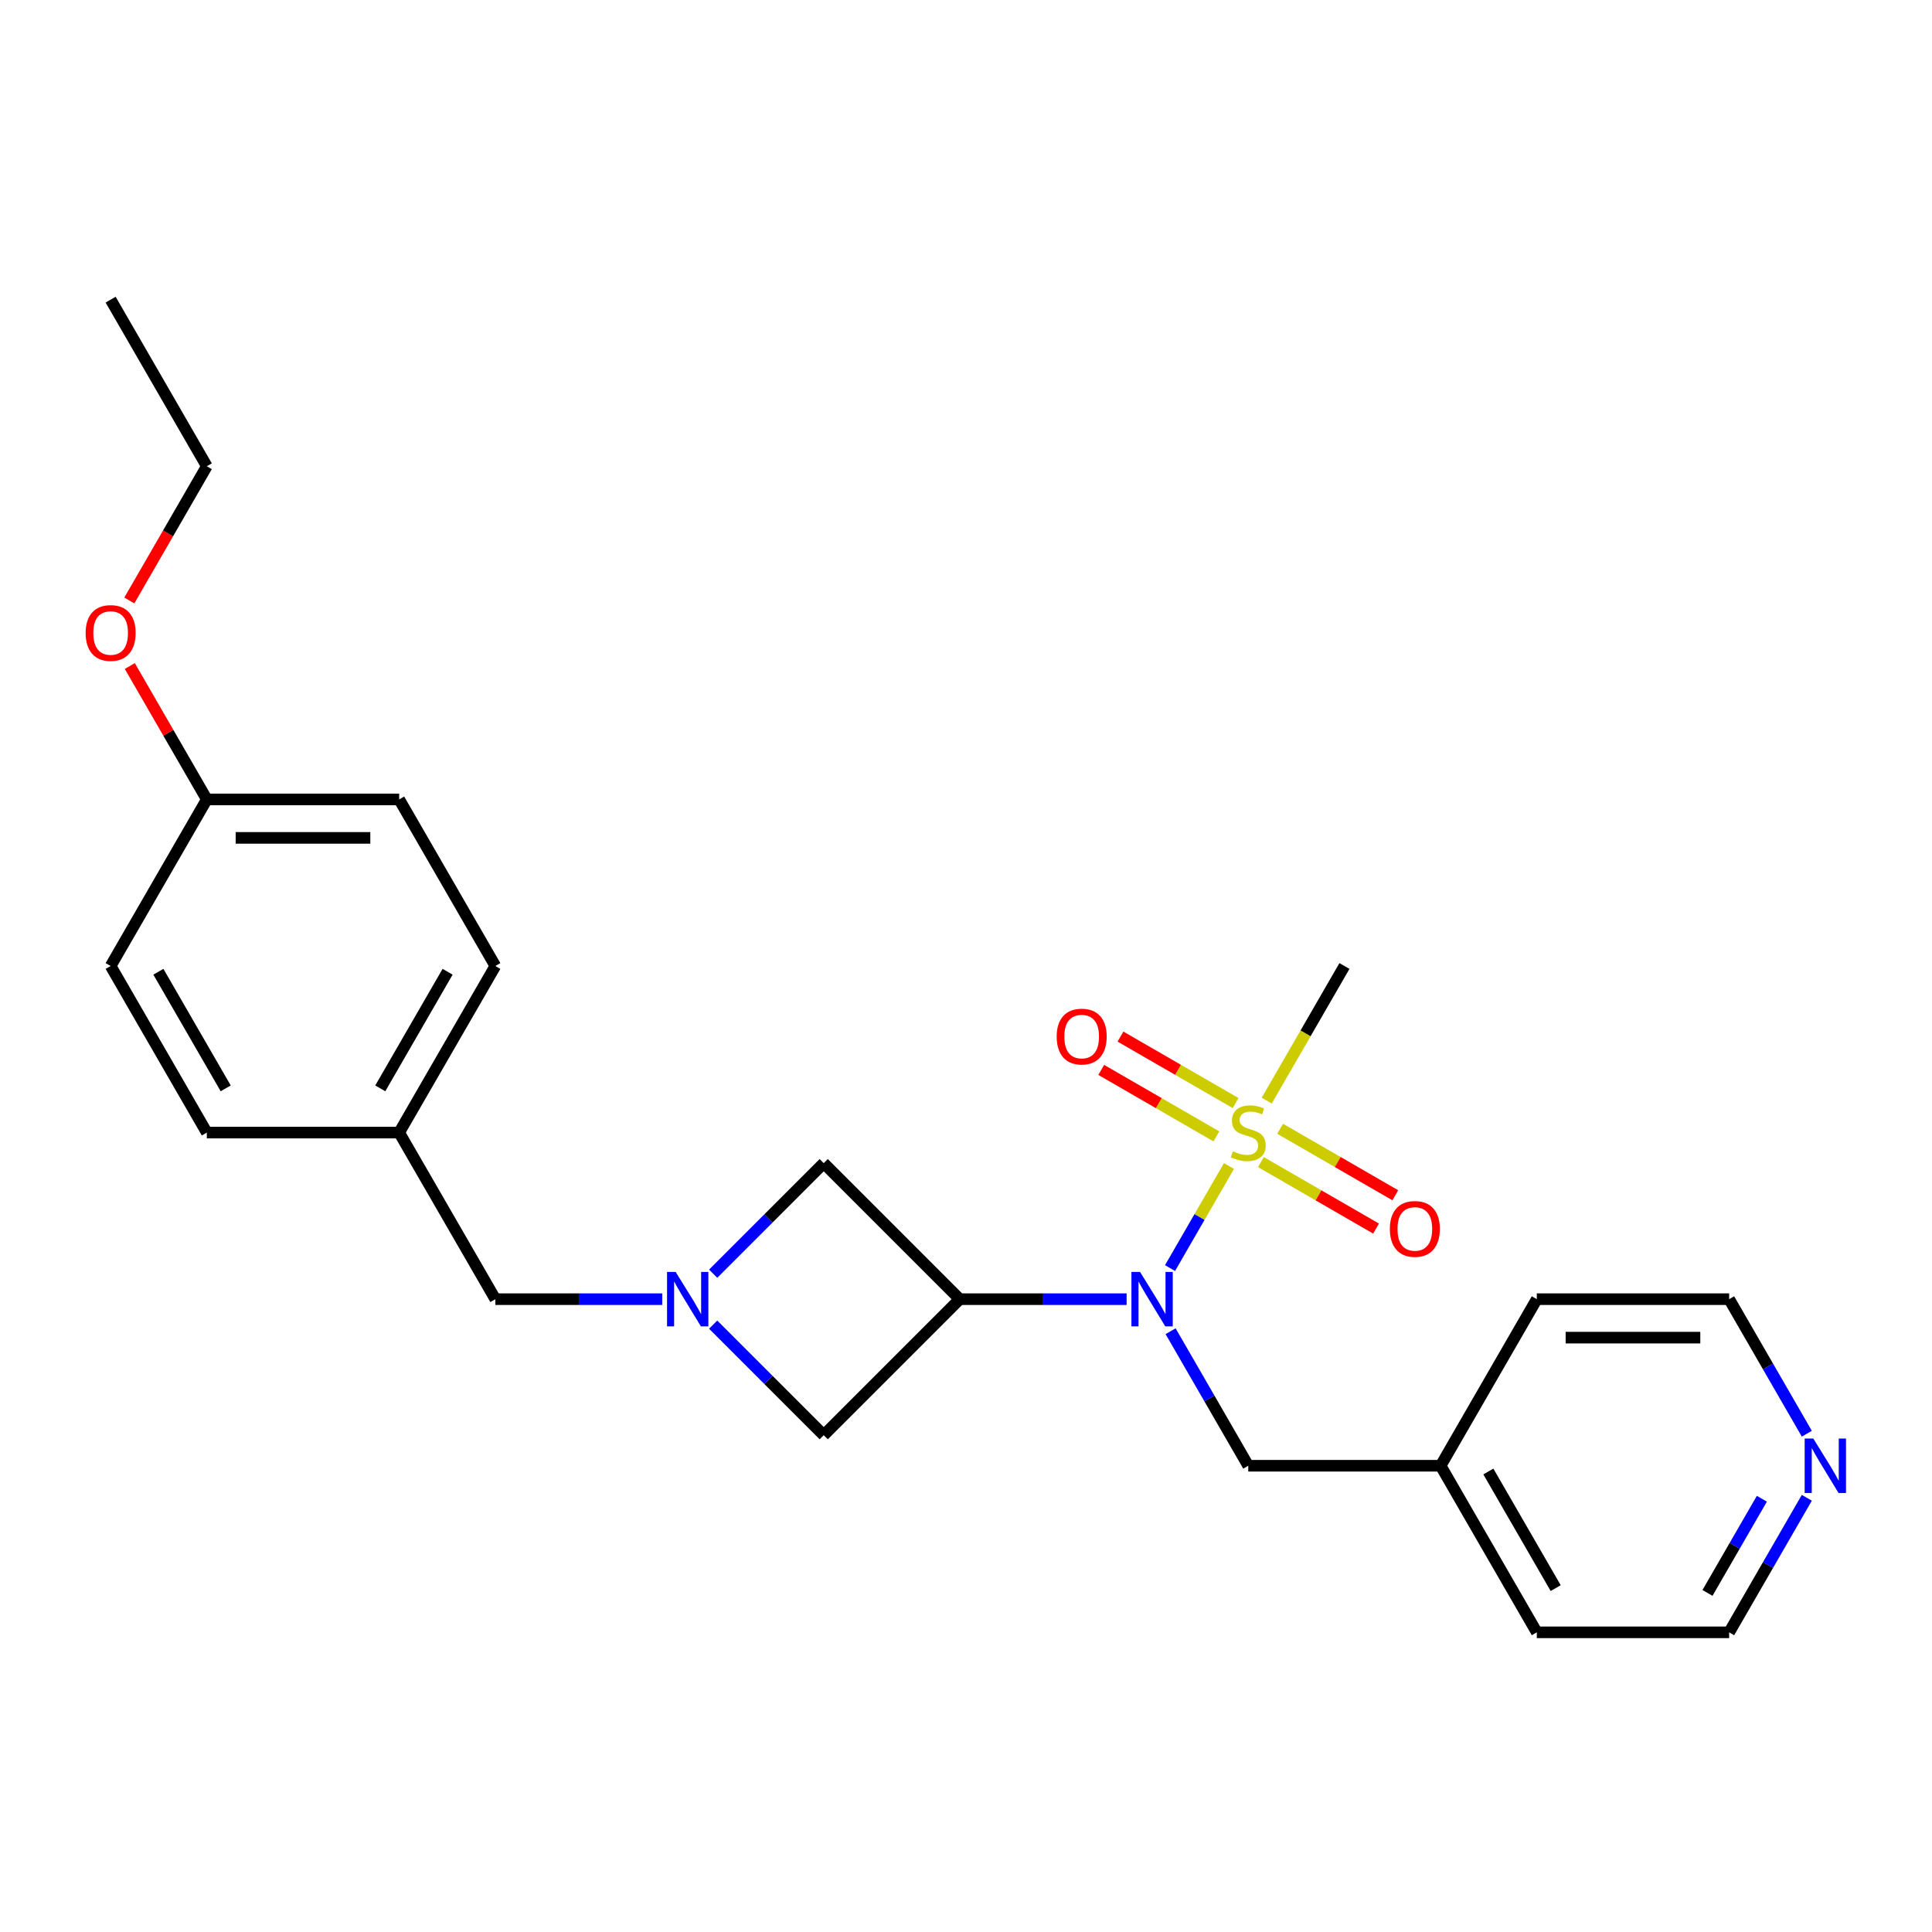 <?xml version='1.0' encoding='iso-8859-1'?>
<svg version='1.1' baseProfile='full'
              xmlns='http://www.w3.org/2000/svg'
                      xmlns:rdkit='http://www.rdkit.org/xml'
                      xmlns:xlink='http://www.w3.org/1999/xlink'
                  xml:space='preserve'
width='1000px' height='1000px' viewBox='0 0 1000 1000'>
<!-- END OF HEADER -->
<rect style='opacity:1.0;fill:#FFFFFF;stroke:none' width='1000' height='1000' x='0' y='0'> </rect>
<path class='bond-0' d='M 636.109,603.528 L 620.858,629.944' style='fill:none;fill-rule:evenodd;stroke:#CCCC00;stroke-width:6px;stroke-linecap:butt;stroke-linejoin:miter;stroke-opacity:1' />
<path class='bond-0' d='M 620.858,629.944 L 605.607,656.36' style='fill:none;fill-rule:evenodd;stroke:#0000FF;stroke-width:6px;stroke-linecap:butt;stroke-linejoin:miter;stroke-opacity:1' />
<path class='bond-5' d='M 652.651,601.502 L 682.449,618.706' style='fill:none;fill-rule:evenodd;stroke:#CCCC00;stroke-width:6px;stroke-linecap:butt;stroke-linejoin:miter;stroke-opacity:1' />
<path class='bond-5' d='M 682.449,618.706 L 712.246,635.91' style='fill:none;fill-rule:evenodd;stroke:#FF0000;stroke-width:6px;stroke-linecap:butt;stroke-linejoin:miter;stroke-opacity:1' />
<path class='bond-5' d='M 662.607,584.258 L 692.405,601.461' style='fill:none;fill-rule:evenodd;stroke:#CCCC00;stroke-width:6px;stroke-linecap:butt;stroke-linejoin:miter;stroke-opacity:1' />
<path class='bond-5' d='M 692.405,601.461 L 722.202,618.665' style='fill:none;fill-rule:evenodd;stroke:#FF0000;stroke-width:6px;stroke-linecap:butt;stroke-linejoin:miter;stroke-opacity:1' />
<path class='bond-6' d='M 639.549,570.945 L 609.751,553.741' style='fill:none;fill-rule:evenodd;stroke:#CCCC00;stroke-width:6px;stroke-linecap:butt;stroke-linejoin:miter;stroke-opacity:1' />
<path class='bond-6' d='M 609.751,553.741 L 579.954,536.538' style='fill:none;fill-rule:evenodd;stroke:#FF0000;stroke-width:6px;stroke-linecap:butt;stroke-linejoin:miter;stroke-opacity:1' />
<path class='bond-6' d='M 629.592,588.19 L 599.795,570.986' style='fill:none;fill-rule:evenodd;stroke:#CCCC00;stroke-width:6px;stroke-linecap:butt;stroke-linejoin:miter;stroke-opacity:1' />
<path class='bond-6' d='M 599.795,570.986 L 569.997,553.782' style='fill:none;fill-rule:evenodd;stroke:#FF0000;stroke-width:6px;stroke-linecap:butt;stroke-linejoin:miter;stroke-opacity:1' />
<path class='bond-10' d='M 655.653,569.676 L 675.767,534.838' style='fill:none;fill-rule:evenodd;stroke:#CCCC00;stroke-width:6px;stroke-linecap:butt;stroke-linejoin:miter;stroke-opacity:1' />
<path class='bond-10' d='M 675.767,534.838 L 695.881,500' style='fill:none;fill-rule:evenodd;stroke:#000000;stroke-width:6px;stroke-linecap:butt;stroke-linejoin:miter;stroke-opacity:1' />
<path class='bond-1' d='M 583.137,672.447 L 539.946,672.447' style='fill:none;fill-rule:evenodd;stroke:#0000FF;stroke-width:6px;stroke-linecap:butt;stroke-linejoin:miter;stroke-opacity:1' />
<path class='bond-1' d='M 539.946,672.447 L 496.756,672.447' style='fill:none;fill-rule:evenodd;stroke:#000000;stroke-width:6px;stroke-linecap:butt;stroke-linejoin:miter;stroke-opacity:1' />
<path class='bond-7' d='M 605.895,689.034 L 625.998,723.853' style='fill:none;fill-rule:evenodd;stroke:#0000FF;stroke-width:6px;stroke-linecap:butt;stroke-linejoin:miter;stroke-opacity:1' />
<path class='bond-7' d='M 625.998,723.853 L 646.1,758.671' style='fill:none;fill-rule:evenodd;stroke:#000000;stroke-width:6px;stroke-linecap:butt;stroke-linejoin:miter;stroke-opacity:1' />
<path class='bond-3' d='M 496.756,672.447 L 426.355,602.046' style='fill:none;fill-rule:evenodd;stroke:#000000;stroke-width:6px;stroke-linecap:butt;stroke-linejoin:miter;stroke-opacity:1' />
<path class='bond-4' d='M 496.756,672.447 L 426.355,742.849' style='fill:none;fill-rule:evenodd;stroke:#000000;stroke-width:6px;stroke-linecap:butt;stroke-linejoin:miter;stroke-opacity:1' />
<path class='bond-2' d='M 369.136,685.629 L 397.745,714.239' style='fill:none;fill-rule:evenodd;stroke:#0000FF;stroke-width:6px;stroke-linecap:butt;stroke-linejoin:miter;stroke-opacity:1' />
<path class='bond-2' d='M 397.745,714.239 L 426.355,742.849' style='fill:none;fill-rule:evenodd;stroke:#000000;stroke-width:6px;stroke-linecap:butt;stroke-linejoin:miter;stroke-opacity:1' />
<path class='bond-8' d='M 342.772,672.447 L 299.581,672.447' style='fill:none;fill-rule:evenodd;stroke:#0000FF;stroke-width:6px;stroke-linecap:butt;stroke-linejoin:miter;stroke-opacity:1' />
<path class='bond-8' d='M 299.581,672.447 L 256.391,672.447' style='fill:none;fill-rule:evenodd;stroke:#000000;stroke-width:6px;stroke-linecap:butt;stroke-linejoin:miter;stroke-opacity:1' />
<path class='bond-25' d='M 369.136,659.265 L 397.745,630.656' style='fill:none;fill-rule:evenodd;stroke:#0000FF;stroke-width:6px;stroke-linecap:butt;stroke-linejoin:miter;stroke-opacity:1' />
<path class='bond-25' d='M 397.745,630.656 L 426.355,602.046' style='fill:none;fill-rule:evenodd;stroke:#000000;stroke-width:6px;stroke-linecap:butt;stroke-linejoin:miter;stroke-opacity:1' />
<path class='bond-13' d='M 646.1,758.671 L 745.662,758.671' style='fill:none;fill-rule:evenodd;stroke:#000000;stroke-width:6px;stroke-linecap:butt;stroke-linejoin:miter;stroke-opacity:1' />
<path class='bond-11' d='M 256.391,672.447 L 206.61,586.224' style='fill:none;fill-rule:evenodd;stroke:#000000;stroke-width:6px;stroke-linecap:butt;stroke-linejoin:miter;stroke-opacity:1' />
<path class='bond-9' d='M 935.211,775.258 L 915.108,810.076' style='fill:none;fill-rule:evenodd;stroke:#0000FF;stroke-width:6px;stroke-linecap:butt;stroke-linejoin:miter;stroke-opacity:1' />
<path class='bond-9' d='M 915.108,810.076 L 895.006,844.894' style='fill:none;fill-rule:evenodd;stroke:#000000;stroke-width:6px;stroke-linecap:butt;stroke-linejoin:miter;stroke-opacity:1' />
<path class='bond-9' d='M 911.935,775.747 L 897.864,800.12' style='fill:none;fill-rule:evenodd;stroke:#0000FF;stroke-width:6px;stroke-linecap:butt;stroke-linejoin:miter;stroke-opacity:1' />
<path class='bond-9' d='M 897.864,800.12 L 883.792,824.493' style='fill:none;fill-rule:evenodd;stroke:#000000;stroke-width:6px;stroke-linecap:butt;stroke-linejoin:miter;stroke-opacity:1' />
<path class='bond-26' d='M 935.211,742.084 L 915.108,707.265' style='fill:none;fill-rule:evenodd;stroke:#0000FF;stroke-width:6px;stroke-linecap:butt;stroke-linejoin:miter;stroke-opacity:1' />
<path class='bond-26' d='M 915.108,707.265 L 895.006,672.447' style='fill:none;fill-rule:evenodd;stroke:#000000;stroke-width:6px;stroke-linecap:butt;stroke-linejoin:miter;stroke-opacity:1' />
<path class='bond-14' d='M 206.61,586.224 L 107.047,586.224' style='fill:none;fill-rule:evenodd;stroke:#000000;stroke-width:6px;stroke-linecap:butt;stroke-linejoin:miter;stroke-opacity:1' />
<path class='bond-15' d='M 206.61,586.224 L 256.391,500' style='fill:none;fill-rule:evenodd;stroke:#000000;stroke-width:6px;stroke-linecap:butt;stroke-linejoin:miter;stroke-opacity:1' />
<path class='bond-15' d='M 196.832,563.334 L 231.679,502.977' style='fill:none;fill-rule:evenodd;stroke:#000000;stroke-width:6px;stroke-linecap:butt;stroke-linejoin:miter;stroke-opacity:1' />
<path class='bond-12' d='M 107.047,413.776 L 206.61,413.776' style='fill:none;fill-rule:evenodd;stroke:#000000;stroke-width:6px;stroke-linecap:butt;stroke-linejoin:miter;stroke-opacity:1' />
<path class='bond-12' d='M 121.982,433.689 L 191.676,433.689' style='fill:none;fill-rule:evenodd;stroke:#000000;stroke-width:6px;stroke-linecap:butt;stroke-linejoin:miter;stroke-opacity:1' />
<path class='bond-18' d='M 107.047,413.776 L 87.118,379.257' style='fill:none;fill-rule:evenodd;stroke:#000000;stroke-width:6px;stroke-linecap:butt;stroke-linejoin:miter;stroke-opacity:1' />
<path class='bond-18' d='M 87.118,379.257 L 67.188,344.737' style='fill:none;fill-rule:evenodd;stroke:#FF0000;stroke-width:6px;stroke-linecap:butt;stroke-linejoin:miter;stroke-opacity:1' />
<path class='bond-27' d='M 107.047,413.776 L 57.266,500' style='fill:none;fill-rule:evenodd;stroke:#000000;stroke-width:6px;stroke-linecap:butt;stroke-linejoin:miter;stroke-opacity:1' />
<path class='bond-21' d='M 745.662,758.671 L 795.444,672.447' style='fill:none;fill-rule:evenodd;stroke:#000000;stroke-width:6px;stroke-linecap:butt;stroke-linejoin:miter;stroke-opacity:1' />
<path class='bond-22' d='M 745.662,758.671 L 795.444,844.894' style='fill:none;fill-rule:evenodd;stroke:#000000;stroke-width:6px;stroke-linecap:butt;stroke-linejoin:miter;stroke-opacity:1' />
<path class='bond-22' d='M 770.374,761.648 L 805.221,822.005' style='fill:none;fill-rule:evenodd;stroke:#000000;stroke-width:6px;stroke-linecap:butt;stroke-linejoin:miter;stroke-opacity:1' />
<path class='bond-16' d='M 107.047,586.224 L 57.266,500' style='fill:none;fill-rule:evenodd;stroke:#000000;stroke-width:6px;stroke-linecap:butt;stroke-linejoin:miter;stroke-opacity:1' />
<path class='bond-16' d='M 116.825,563.334 L 81.978,502.977' style='fill:none;fill-rule:evenodd;stroke:#000000;stroke-width:6px;stroke-linecap:butt;stroke-linejoin:miter;stroke-opacity:1' />
<path class='bond-17' d='M 256.391,500 L 206.61,413.776' style='fill:none;fill-rule:evenodd;stroke:#000000;stroke-width:6px;stroke-linecap:butt;stroke-linejoin:miter;stroke-opacity:1' />
<path class='bond-23' d='M 66.935,310.806 L 86.991,276.068' style='fill:none;fill-rule:evenodd;stroke:#FF0000;stroke-width:6px;stroke-linecap:butt;stroke-linejoin:miter;stroke-opacity:1' />
<path class='bond-23' d='M 86.991,276.068 L 107.047,241.329' style='fill:none;fill-rule:evenodd;stroke:#000000;stroke-width:6px;stroke-linecap:butt;stroke-linejoin:miter;stroke-opacity:1' />
<path class='bond-19' d='M 895.006,672.447 L 795.444,672.447' style='fill:none;fill-rule:evenodd;stroke:#000000;stroke-width:6px;stroke-linecap:butt;stroke-linejoin:miter;stroke-opacity:1' />
<path class='bond-19' d='M 880.072,692.36 L 810.378,692.36' style='fill:none;fill-rule:evenodd;stroke:#000000;stroke-width:6px;stroke-linecap:butt;stroke-linejoin:miter;stroke-opacity:1' />
<path class='bond-20' d='M 895.006,844.894 L 795.444,844.894' style='fill:none;fill-rule:evenodd;stroke:#000000;stroke-width:6px;stroke-linecap:butt;stroke-linejoin:miter;stroke-opacity:1' />
<path class='bond-24' d='M 107.047,241.329 L 57.266,155.106' style='fill:none;fill-rule:evenodd;stroke:#000000;stroke-width:6px;stroke-linecap:butt;stroke-linejoin:miter;stroke-opacity:1' />
<path  class='atom-0' d='M 638.135 595.901
Q 638.453 596.021, 639.768 596.578
Q 641.082 597.136, 642.516 597.494
Q 643.989 597.813, 645.423 597.813
Q 648.091 597.813, 649.644 596.538
Q 651.197 595.224, 651.197 592.954
Q 651.197 591.401, 650.401 590.445
Q 649.644 589.489, 648.45 588.972
Q 647.255 588.454, 645.264 587.856
Q 642.755 587.1, 641.241 586.383
Q 639.768 585.666, 638.692 584.153
Q 637.657 582.639, 637.657 580.091
Q 637.657 576.546, 640.046 574.356
Q 642.476 572.165, 647.255 572.165
Q 650.52 572.165, 654.224 573.719
L 653.308 576.785
Q 649.923 575.391, 647.374 575.391
Q 644.626 575.391, 643.113 576.546
Q 641.6 577.661, 641.639 579.613
Q 641.639 581.126, 642.396 582.042
Q 643.193 582.958, 644.308 583.476
Q 645.463 583.993, 647.374 584.591
Q 649.923 585.387, 651.436 586.184
Q 652.95 586.98, 654.025 588.613
Q 655.14 590.206, 655.14 592.954
Q 655.14 596.857, 652.512 598.968
Q 649.923 601.039, 645.582 601.039
Q 643.073 601.039, 641.162 600.481
Q 639.29 599.963, 637.06 599.047
L 638.135 595.901
' fill='#CCCC00'/>
<path  class='atom-1' d='M 590.086 658.349
L 599.325 673.284
Q 600.241 674.757, 601.715 677.425
Q 603.188 680.094, 603.268 680.253
L 603.268 658.349
L 607.012 658.349
L 607.012 686.545
L 603.149 686.545
L 593.232 670.217
Q 592.077 668.305, 590.843 666.115
Q 589.648 663.925, 589.289 663.248
L 589.289 686.545
L 585.626 686.545
L 585.626 658.349
L 590.086 658.349
' fill='#0000FF'/>
<path  class='atom-3' d='M 349.721 658.349
L 358.96 673.284
Q 359.876 674.757, 361.35 677.425
Q 362.823 680.094, 362.903 680.253
L 362.903 658.349
L 366.647 658.349
L 366.647 686.545
L 362.784 686.545
L 352.867 670.217
Q 351.712 668.305, 350.478 666.115
Q 349.283 663.925, 348.924 663.248
L 348.924 686.545
L 345.261 686.545
L 345.261 658.349
L 349.721 658.349
' fill='#0000FF'/>
<path  class='atom-6' d='M 719.38 636.084
Q 719.38 629.314, 722.726 625.531
Q 726.071 621.747, 732.323 621.747
Q 738.576 621.747, 741.921 625.531
Q 745.267 629.314, 745.267 636.084
Q 745.267 642.934, 741.881 646.837
Q 738.496 650.7, 732.323 650.7
Q 726.111 650.7, 722.726 646.837
Q 719.38 642.974, 719.38 636.084
M 732.323 647.514
Q 736.625 647.514, 738.934 644.647
Q 741.284 641.74, 741.284 636.084
Q 741.284 630.549, 738.934 627.761
Q 736.625 624.933, 732.323 624.933
Q 728.022 624.933, 725.673 627.721
Q 723.363 630.509, 723.363 636.084
Q 723.363 641.779, 725.673 644.647
Q 728.022 647.514, 732.323 647.514
' fill='#FF0000'/>
<path  class='atom-7' d='M 546.933 536.522
Q 546.933 529.752, 550.278 525.968
Q 553.624 522.185, 559.876 522.185
Q 566.129 522.185, 569.474 525.968
Q 572.819 529.752, 572.819 536.522
Q 572.819 543.372, 569.434 547.275
Q 566.049 551.138, 559.876 551.138
Q 553.664 551.138, 550.278 547.275
Q 546.933 543.412, 546.933 536.522
M 559.876 547.952
Q 564.177 547.952, 566.487 545.084
Q 568.837 542.177, 568.837 536.522
Q 568.837 530.986, 566.487 528.199
Q 564.177 525.371, 559.876 525.371
Q 555.575 525.371, 553.225 528.159
Q 550.916 530.947, 550.916 536.522
Q 550.916 542.217, 553.225 545.084
Q 555.575 547.952, 559.876 547.952
' fill='#FF0000'/>
<path  class='atom-10' d='M 938.555 744.573
L 947.794 759.507
Q 948.71 760.981, 950.183 763.649
Q 951.657 766.317, 951.737 766.477
L 951.737 744.573
L 955.48 744.573
L 955.48 772.769
L 951.617 772.769
L 941.701 756.441
Q 940.546 754.529, 939.311 752.339
Q 938.117 750.148, 937.758 749.471
L 937.758 772.769
L 934.094 772.769
L 934.094 744.573
L 938.555 744.573
' fill='#0000FF'/>
<path  class='atom-19' d='M 44.323 327.632
Q 44.323 320.862, 47.668 317.079
Q 51.014 313.295, 57.266 313.295
Q 63.519 313.295, 66.864 317.079
Q 70.209 320.862, 70.209 327.632
Q 70.209 334.482, 66.824 338.385
Q 63.439 342.248, 57.266 342.248
Q 51.053 342.248, 47.668 338.385
Q 44.323 334.522, 44.323 327.632
M 57.266 339.062
Q 61.567 339.062, 63.877 336.195
Q 66.227 333.288, 66.227 327.632
Q 66.227 322.097, 63.877 319.309
Q 61.567 316.481, 57.266 316.481
Q 52.965 316.481, 50.615 319.269
Q 48.306 322.057, 48.306 327.632
Q 48.306 333.327, 50.615 336.195
Q 52.965 339.062, 57.266 339.062
' fill='#FF0000'/>
</svg>
